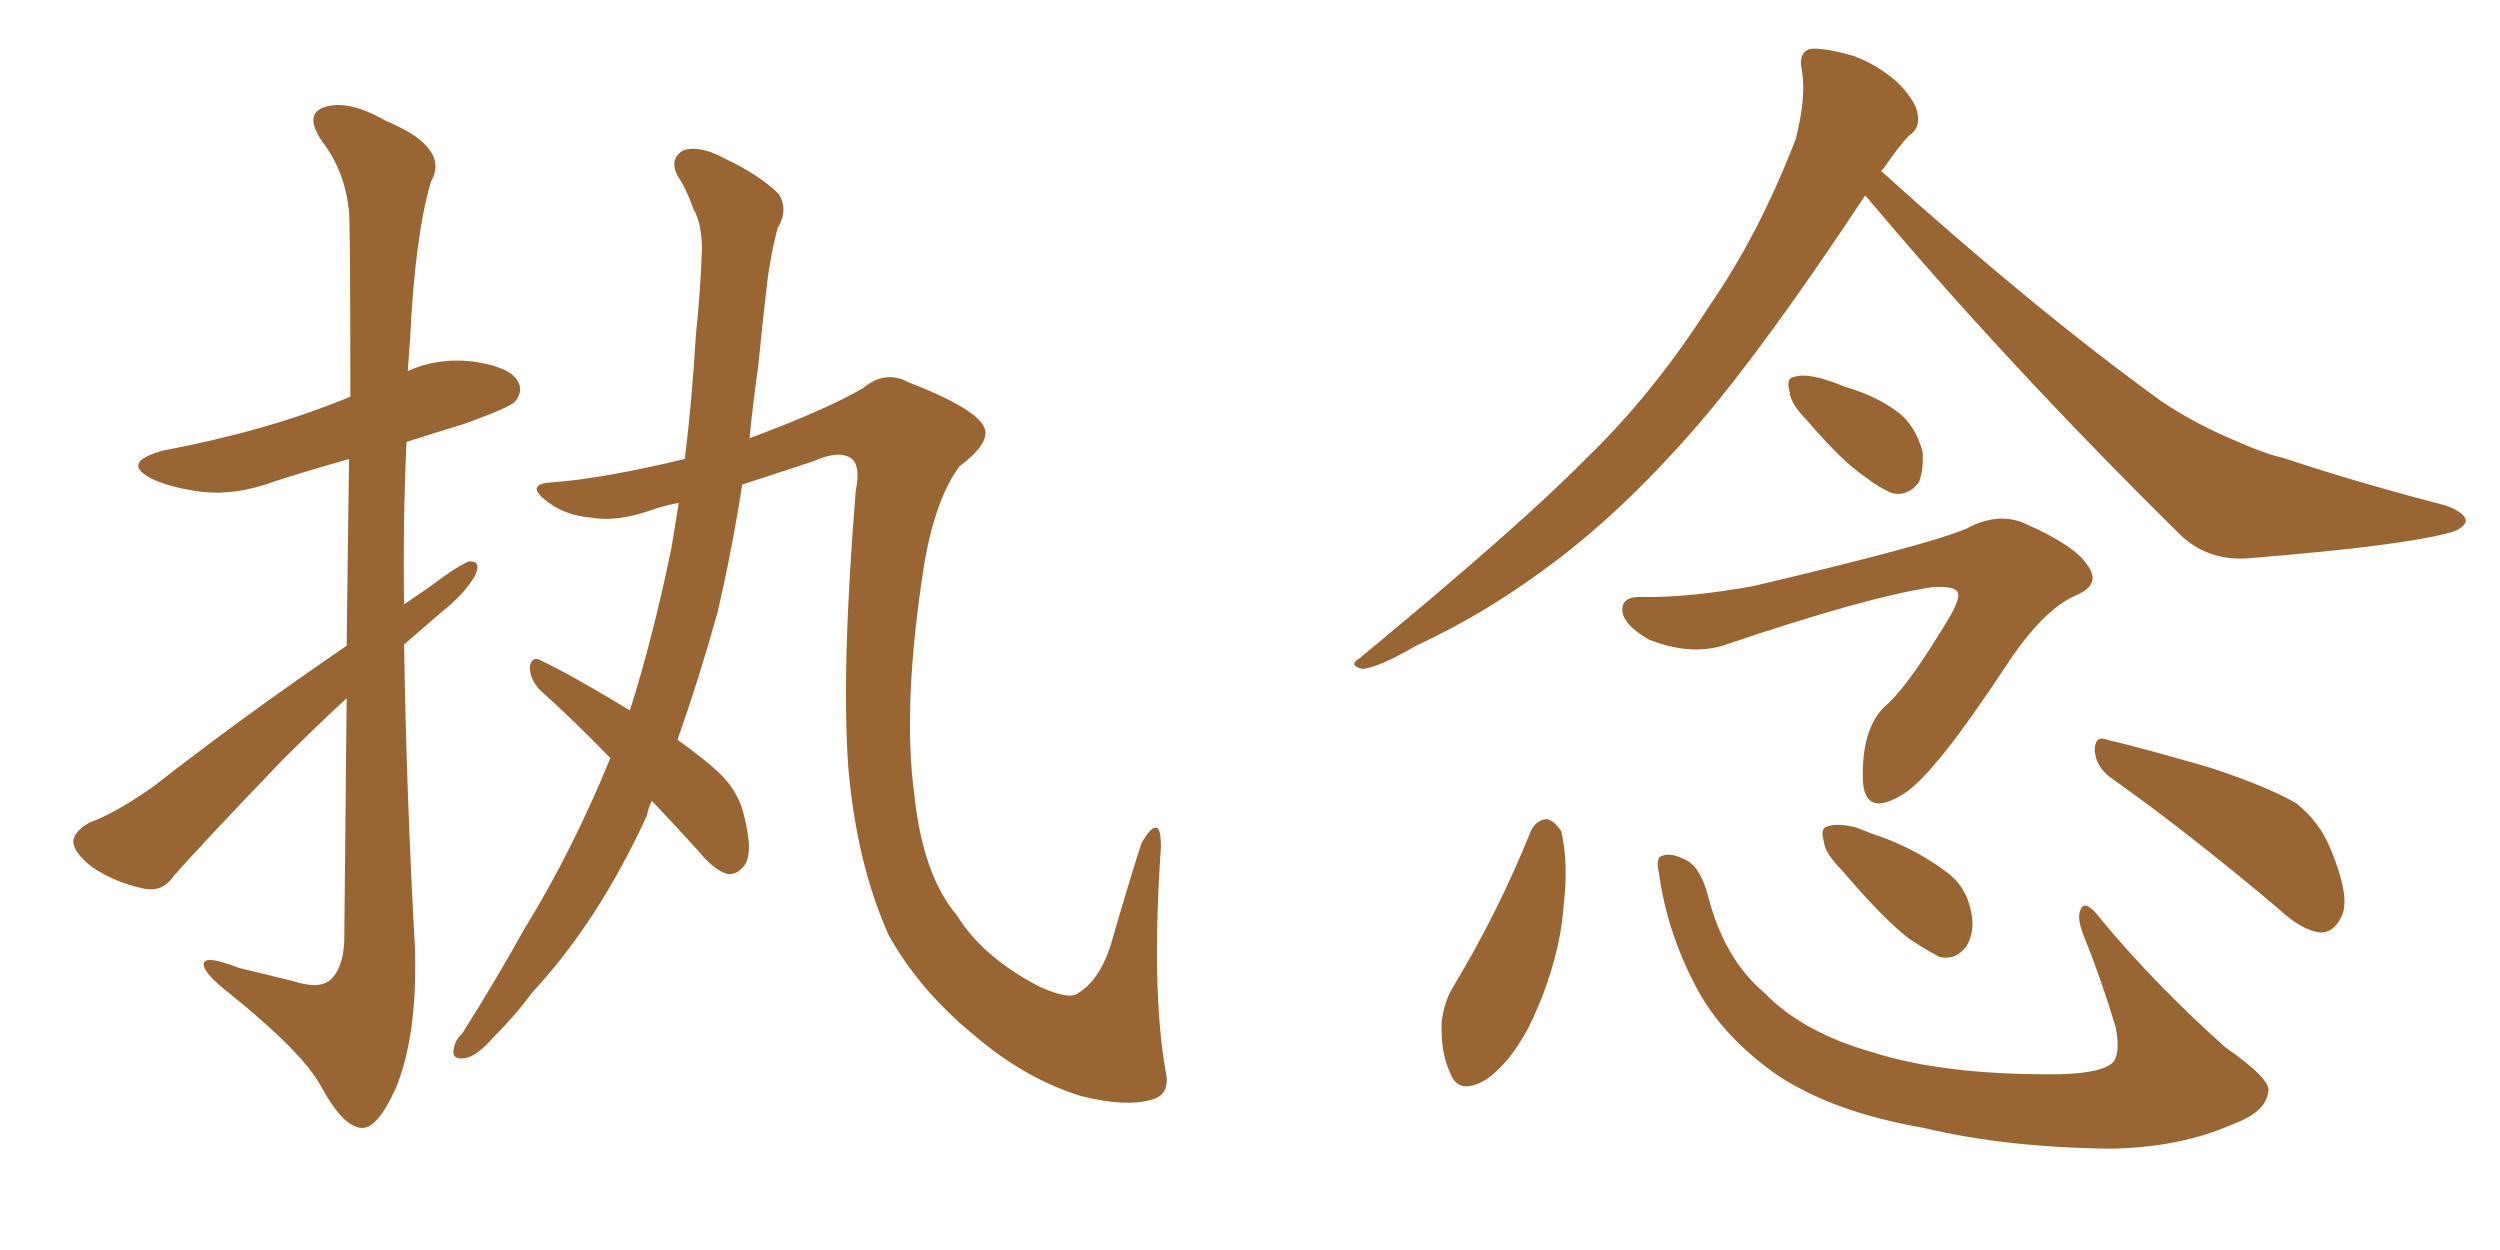 <svg xmlns="http://www.w3.org/2000/svg" xmlns:xlink="http://www.w3.org/1999/xlink" width="300" height="150"><path fill="#996633" padding="10" d="M41.60 77.49L41.60 77.49Q41.75 64.45 41.89 55.08L41.89 55.08Q37.21 56.40 33.11 57.71L33.11 57.71Q28.42 59.47 24.32 59.03L24.32 59.03Q20.80 58.59 18.46 57.57L18.46 57.57Q14.21 55.52 19.63 54.05L19.63 54.05Q28.13 52.44 35.30 50.10L35.30 50.10Q38.82 48.93 42.04 47.61L42.04 47.61Q42.04 27.83 41.89 25.49L41.89 25.49Q41.46 20.65 38.67 16.99L38.67 16.99Q36.47 13.77 38.82 12.89L38.82 12.89Q41.75 11.87 46.29 14.50L46.29 14.50Q54.05 17.72 51.71 21.83L51.71 21.83Q49.80 28.27 49.22 40.58L49.22 40.58Q49.07 42.63 48.93 44.53L48.93 44.53Q52.44 42.92 56.54 43.36L56.54 43.36Q61.08 43.95 62.11 45.70L62.11 45.70Q62.84 46.88 61.82 48.19L61.82 48.19Q61.08 48.93 55.81 50.83L55.81 50.83Q52.00 52.00 48.78 53.03L48.78 53.03Q48.34 62.70 48.49 72.51L48.49 72.51Q50.24 71.34 51.71 70.31L51.71 70.31Q54.79 67.97 56.25 67.38L56.25 67.38Q57.86 67.24 56.98 69.14L56.98 69.14Q55.66 71.34 52.88 73.54L52.88 73.54Q50.68 75.44 48.49 77.34L48.49 77.34Q48.78 95.65 49.80 113.82L49.80 113.82Q50.10 124.37 47.46 130.66L47.46 130.66Q45.26 135.50 43.36 135.35L43.36 135.35Q41.16 135.21 38.53 130.37L38.53 130.37Q36.33 126.27 27.39 119.09L27.39 119.09Q24.61 116.89 24.46 115.87L24.46 115.87Q24.17 114.40 28.71 116.16L28.71 116.16Q31.79 116.89 35.30 117.77L35.30 117.77Q38.09 118.65 39.40 117.77L39.40 117.77Q41.16 116.46 41.31 112.94L41.31 112.94Q41.46 96.68 41.60 83.79L41.60 83.79Q37.79 87.30 33.84 91.26L33.84 91.26Q23.58 101.95 20.80 105.18L20.80 105.18Q19.48 107.08 17.29 106.64L17.29 106.64Q13.77 105.91 10.99 104.00L10.99 104.00Q8.79 102.25 8.79 100.93L8.79 100.93Q8.94 99.76 10.69 98.73L10.69 98.73Q13.92 97.56 18.46 94.34L18.46 94.34Q29.15 85.99 41.60 77.49ZM73.24 90.97L73.24 90.97L73.24 90.97Q68.85 86.43 64.75 82.76L64.75 82.76Q63.57 81.45 63.57 79.98L63.57 79.98Q63.87 78.66 64.89 79.25L64.89 79.25Q68.85 81.15 75.59 85.25L75.59 85.25Q78.37 76.46 80.57 65.77L80.57 65.77Q81.01 62.99 81.45 60.35L81.45 60.35Q79.83 60.64 78.52 61.08L78.52 61.08Q74.12 62.70 70.90 62.11L70.90 62.11Q67.53 61.82 65.33 59.91L65.33 59.91Q62.99 58.01 66.50 57.86L66.50 57.86Q72.36 57.42 82.18 55.08L82.18 55.08Q83.06 47.90 83.50 40.28L83.50 40.28Q84.08 34.72 84.23 29.88L84.23 29.88Q84.23 26.81 83.20 25.05L83.20 25.05Q82.32 22.56 81.30 21.09L81.30 21.09Q80.27 19.04 82.03 18.02L82.03 18.02Q83.94 17.43 86.72 18.90L86.72 18.90Q91.11 20.95 93.46 23.29L93.46 23.29Q94.63 25.20 93.31 27.39L93.31 27.39Q92.58 30.18 92.14 33.25L92.14 33.25Q91.55 38.23 90.97 44.09L90.97 44.09Q90.38 48.19 89.94 52.59L89.94 52.59Q99.02 49.22 103.56 46.58L103.56 46.58Q106.20 44.38 108.98 45.85L108.98 45.85Q117.63 49.22 118.21 51.56L118.21 51.56Q118.65 53.32 115.14 55.96L115.14 55.96Q112.21 59.91 110.89 67.82L110.89 67.82Q108.25 84.67 109.72 95.36L109.72 95.36Q110.74 105.03 114.84 109.86L114.84 109.86Q117.92 114.84 124.66 118.36L124.66 118.36Q128.47 120.12 129.49 119.09L129.49 119.09Q132.28 117.33 133.59 112.35L133.59 112.35Q135.50 105.76 136.96 101.22L136.96 101.22Q138.13 99.17 138.72 99.32L138.72 99.32Q139.31 99.32 139.31 101.66L139.31 101.66Q138.13 118.80 139.89 128.61L139.89 128.61Q140.48 131.40 138.13 131.98L138.13 131.98Q135.06 132.86 129.79 131.54L129.79 131.54Q123.05 129.49 116.89 124.22L116.89 124.22Q110.30 118.80 106.64 112.21L106.64 112.21Q102.83 103.71 101.81 92.29L101.81 92.29Q100.93 80.57 102.69 58.89L102.69 58.89Q103.27 55.96 102.25 55.08L102.25 55.08Q100.78 53.91 97.56 55.37L97.56 55.37Q93.02 56.84 89.06 58.15L89.06 58.15Q87.89 65.77 86.13 73.39L86.13 73.39Q83.94 81.30 81.30 88.77L81.30 88.77Q84.81 91.26 86.72 93.16L86.72 93.16Q88.62 95.21 89.21 97.56L89.21 97.56Q90.53 102.54 89.21 104.00L89.21 104.00Q88.33 105.03 87.30 104.88L87.30 104.88Q85.69 104.44 83.79 102.10L83.79 102.10Q80.86 98.88 78.22 96.09L78.22 96.09Q77.78 96.97 77.64 97.85L77.64 97.85Q71.78 110.60 63.87 119.09L63.87 119.09Q61.82 121.88 59.18 124.51L59.18 124.51Q57.13 126.86 55.66 127.00L55.66 127.00Q54.05 127.15 54.49 125.68L54.49 125.68Q54.64 124.80 55.52 123.93L55.52 123.93Q59.33 117.92 62.84 111.62L62.84 111.62Q68.70 102.10 73.24 90.97ZM223.83 23.44L223.83 23.44Q211.82 41.60 203.76 50.98L203.76 50.98Q194.24 61.96 185.01 68.55L185.01 68.55Q177.83 73.83 169.92 77.49L169.92 77.49Q165.38 80.13 163.48 80.27L163.48 80.27Q161.72 79.83 163.18 78.96L163.18 78.96Q182.37 63.13 190.28 55.08L190.28 55.08Q198.34 47.31 205.08 36.77L205.08 36.77Q211.08 28.13 215.48 16.70L215.48 16.70Q216.80 11.57 216.21 8.35L216.21 8.35Q215.77 6.30 217.24 5.86L217.24 5.86Q218.99 5.71 222.51 6.74L222.51 6.74Q225.59 7.91 227.93 10.11L227.93 10.11Q229.98 12.30 230.13 13.77L230.13 13.77Q230.42 15.38 229.10 16.26L229.10 16.26Q227.93 17.43 226.03 20.21L226.03 20.21Q225.88 20.36 225.73 20.51L225.73 20.51Q244.04 37.06 259.42 48.19L259.42 48.19Q262.94 50.54 266.89 52.29L266.89 52.29Q271.73 54.49 273.93 54.93L273.93 54.93Q282.71 57.86 293.41 60.64L293.41 60.64Q295.90 61.52 295.90 62.55L295.90 62.55Q295.61 63.43 294.14 63.87L294.14 63.87Q288.43 65.48 270.41 66.94L270.41 66.94Q265.28 67.53 261.77 64.31L261.77 64.31Q240.53 43.36 223.83 23.44ZM216.80 50.39L216.80 50.39Q214.89 48.49 214.75 47.02L214.75 47.02Q214.31 45.41 215.19 45.26L215.19 45.26Q216.36 44.82 218.55 45.41L218.55 45.41Q220.02 45.85 221.48 46.44L221.48 46.44Q225 47.46 227.64 49.37L227.64 49.37Q229.83 50.98 230.71 54.20L230.71 54.20Q230.86 56.40 230.27 57.86L230.27 57.86Q228.96 59.62 227.05 59.18L227.05 59.18Q225.59 58.59 223.68 57.13L223.68 57.13Q220.90 55.22 216.80 50.39ZM206.69 77.49L206.69 77.49Q202.73 78.66 197.90 76.76L197.90 76.76Q194.53 74.85 194.68 72.95L194.68 72.95Q194.82 71.63 196.73 71.63L196.73 71.63Q202.44 71.78 210.50 70.31L210.50 70.31Q231.59 65.33 235.99 63.43L235.99 63.43Q239.79 61.38 243.02 62.84L243.02 62.84Q249.02 65.48 250.49 67.82L250.49 67.82Q252.25 70.17 249.02 71.48L249.02 71.48Q245.07 73.24 240.67 79.98L240.67 79.98Q232.18 92.87 228.52 95.21L228.52 95.21Q223.68 98.29 223.54 93.46L223.54 93.46Q223.39 87.16 226.46 84.52L226.46 84.52Q229.10 82.18 234.08 73.83L234.08 73.83Q235.40 71.48 234.81 70.90L234.81 70.90Q234.23 70.31 231.88 70.46L231.88 70.46Q223.97 71.63 206.69 77.49ZM183.69 99.76L183.69 99.76Q184.28 98.44 185.60 98.29L185.60 98.29Q186.47 98.44 187.35 99.76L187.35 99.76Q188.23 103.56 187.65 108.54L187.65 108.54Q187.21 114.99 183.98 122.17L183.98 122.17Q181.64 127.15 178.42 129.49L178.42 129.49Q175.05 131.54 174.02 128.76L174.02 128.76Q172.85 126.27 173.00 122.61L173.00 122.61Q173.29 120.26 174.32 118.51L174.32 118.51Q179.74 109.57 183.69 99.76ZM199.07 104.74L199.07 104.74Q198.63 102.83 199.51 102.69L199.51 102.69Q200.54 102.25 202.44 103.27L202.44 103.27Q204.05 104.15 204.93 107.37L204.93 107.37Q206.84 114.99 211.67 119.09L211.67 119.09Q216.36 123.93 224.71 126.27L224.71 126.27Q233.35 129.05 247.12 128.91L247.12 128.91Q252.69 128.76 253.71 127.29L253.71 127.29Q254.44 125.98 253.86 123.19L253.86 123.19Q252.10 117.33 249.90 111.91L249.90 111.91Q249.17 109.86 249.76 108.98L249.76 108.98Q250.34 107.96 252.10 110.30L252.10 110.30Q258.54 118.07 267.04 125.68L267.04 125.68Q272.75 129.64 272.17 131.10L272.17 131.10Q271.88 133.45 267.92 134.91L267.92 134.91Q261.62 137.70 253.27 137.84L253.27 137.84Q240.67 137.70 230.86 135.35L230.86 135.35Q219.87 133.45 213.13 128.91L213.13 128.91Q207.13 124.66 204.05 119.38L204.05 119.38Q200.10 112.35 199.07 104.74ZM221.04 104.44L221.04 104.44Q218.99 102.39 218.85 100.93L218.85 100.93Q218.41 99.32 219.29 99.17L219.29 99.17Q220.61 98.73 222.80 99.32L222.80 99.32Q224.56 100.05 226.32 100.63L226.32 100.63Q230.42 102.25 233.50 104.59L233.50 104.59Q235.99 106.35 236.57 109.57L236.57 109.57Q237.01 111.77 235.99 113.53L235.99 113.53Q234.67 115.28 232.76 114.84L232.76 114.84Q231.30 114.11 229.10 112.65L229.10 112.65Q226.03 110.30 221.04 104.44ZM253.27 93.31L253.27 93.31L253.27 93.31Q251.51 91.99 251.37 90.09L251.37 90.09Q251.37 88.18 252.83 88.77L252.83 88.77Q257.23 89.79 265.28 92.14L265.28 92.14Q272.31 94.48 275.54 96.39L275.54 96.39Q278.32 98.58 279.64 101.81L279.64 101.81Q282.28 108.11 280.81 110.30L280.81 110.30Q279.93 111.91 278.47 111.91L278.47 111.91Q276.12 111.62 273.34 108.98L273.34 108.98Q262.21 99.61 253.27 93.31Z"/></svg>